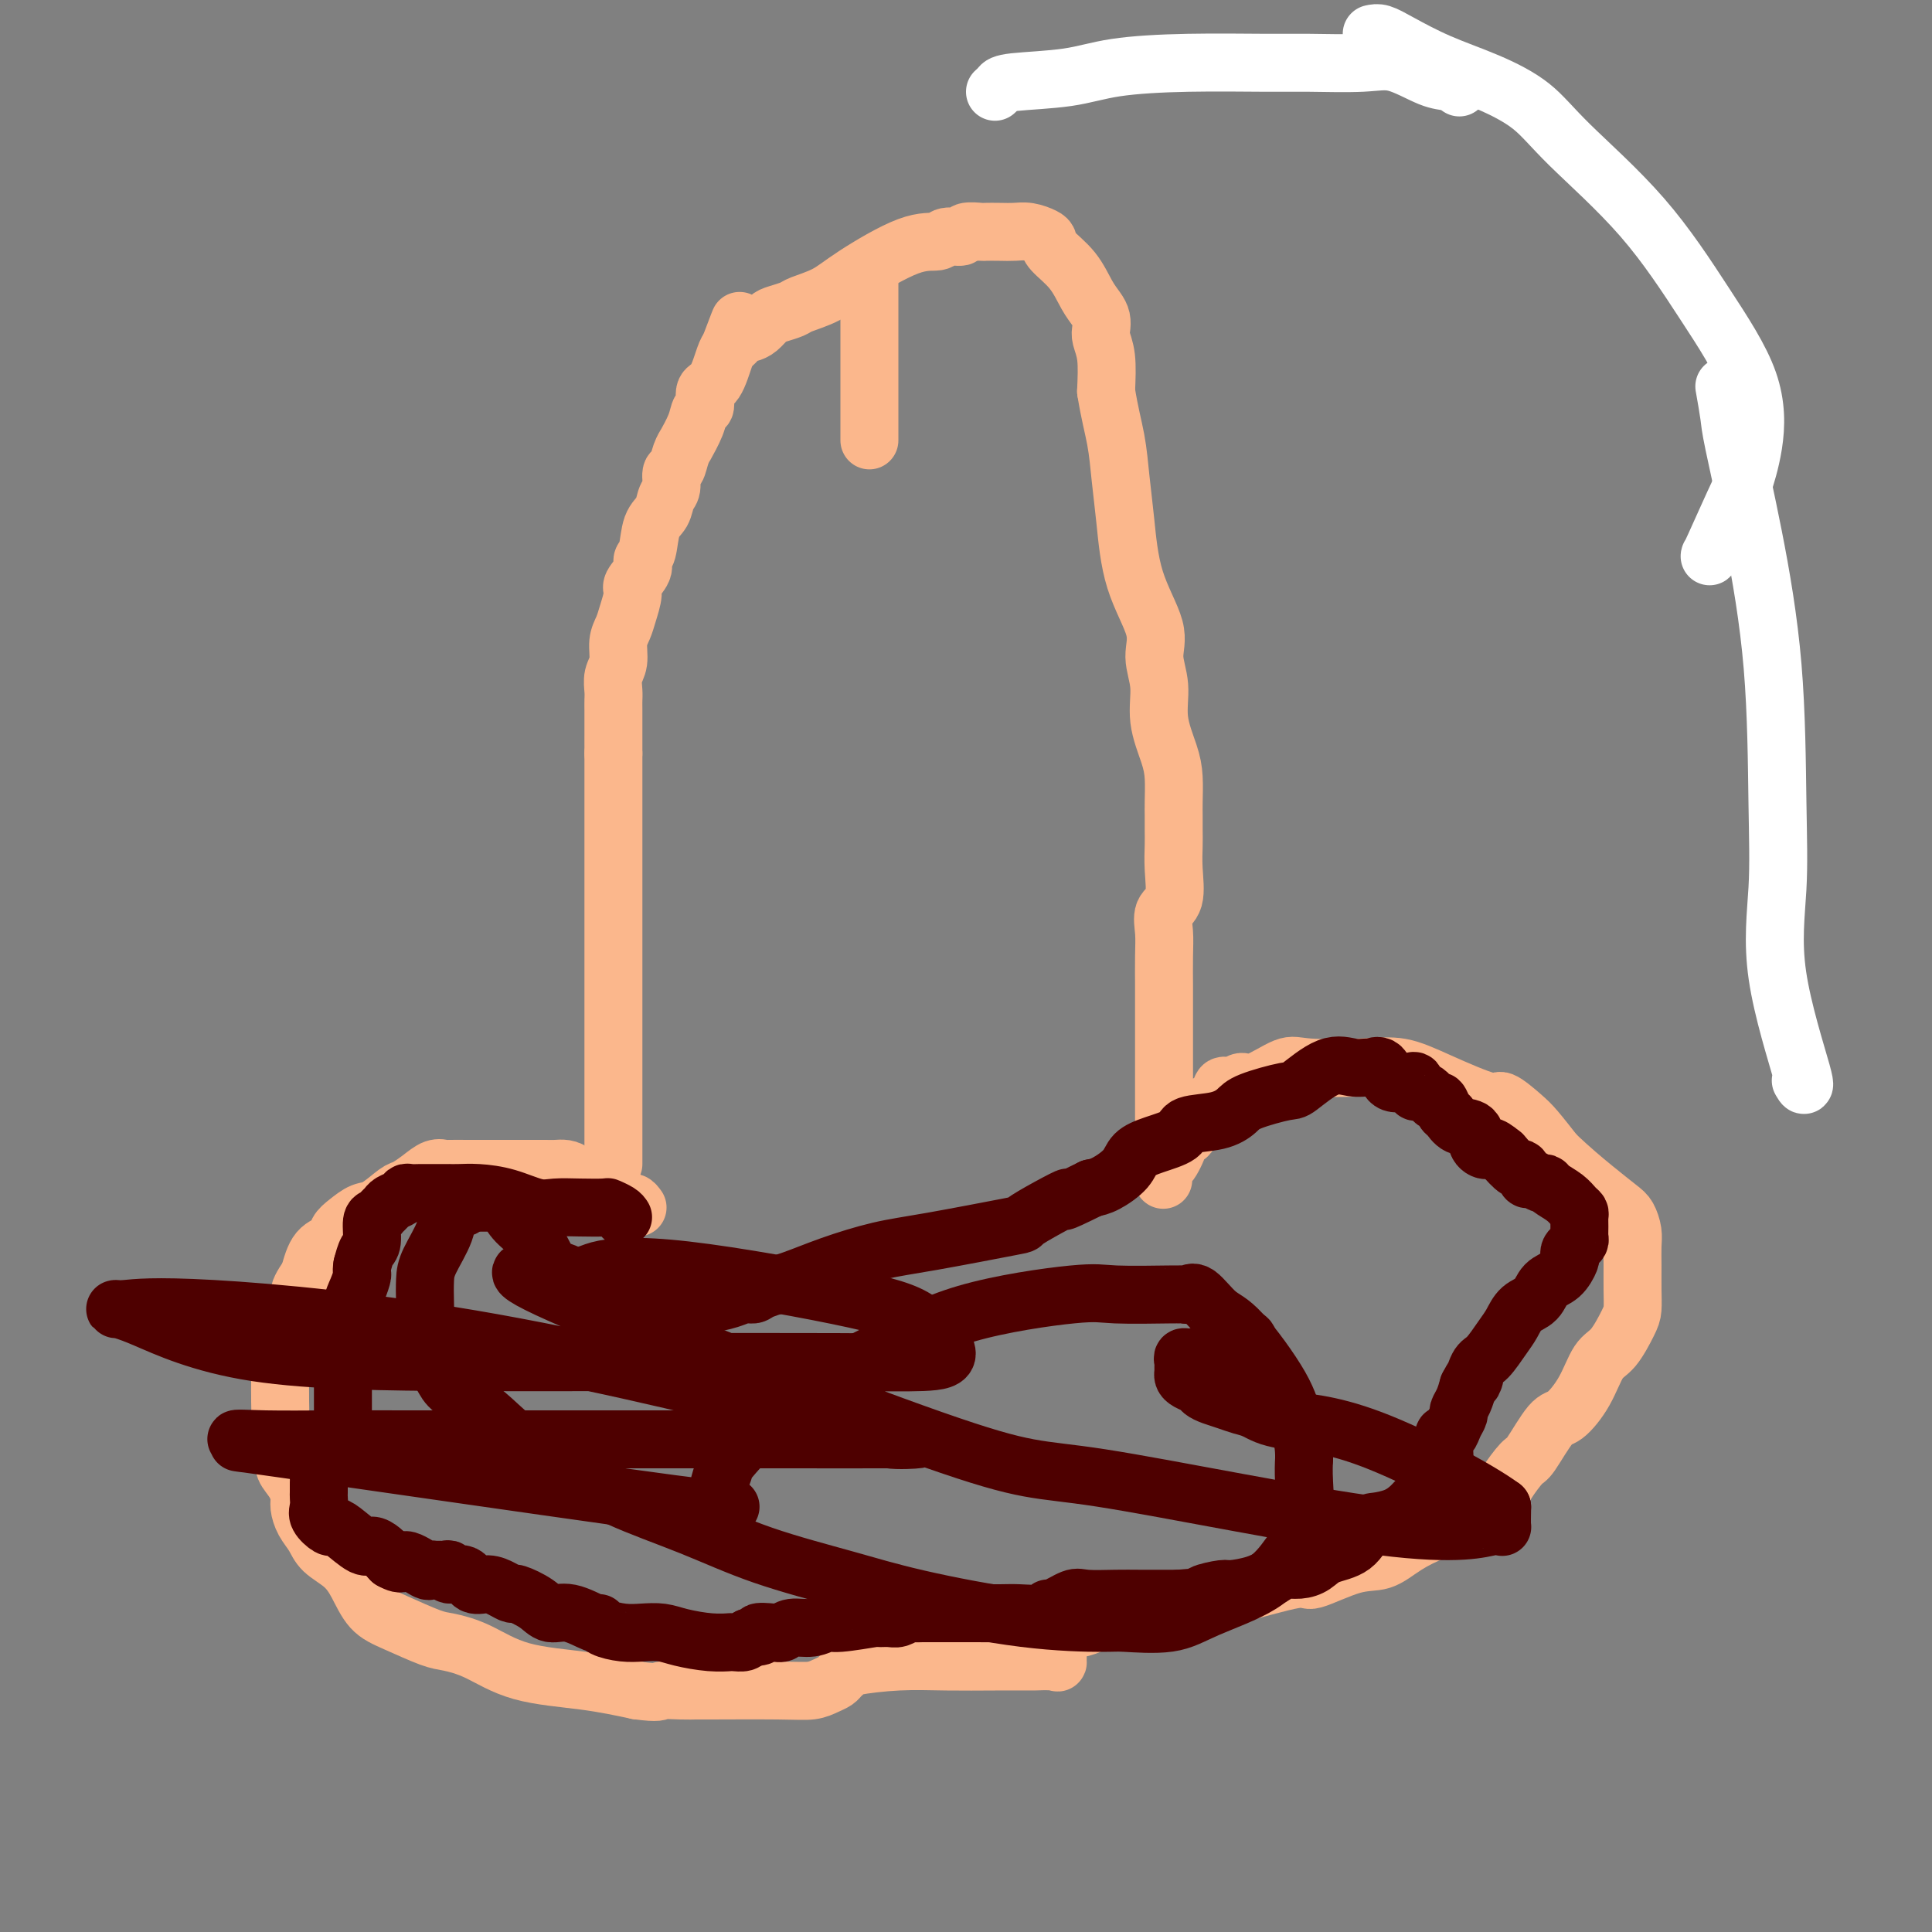 <svg viewBox='0 0 400 400' version='1.1' xmlns='http://www.w3.org/2000/svg' xmlns:xlink='http://www.w3.org/1999/xlink'><rect x="0" y="0" width="400" height="400" fill="#808080" stroke="none"/><g fill='none' stroke='#FBB78C' stroke-width='12' stroke-linecap='round' stroke-linejoin='round'><path d='M127,241c0.000,-0.101 0.000,-0.202 0,-1c0.000,-0.798 -0.000,-2.294 0,-3c0.000,-0.706 0.000,-0.621 0,-1c-0.000,-0.379 0.000,-1.223 0,-2c0.000,-0.777 -0.000,-1.488 0,-3c0.000,-1.512 0.000,-3.824 0,-5c-0.000,-1.176 0.000,-1.214 0,-2c0.000,-0.786 -0.000,-2.319 0,-4c0.000,-1.681 0.000,-3.509 0,-5c-0.000,-1.491 0.000,-2.646 0,-4c0.000,-1.354 0.000,-2.908 0,-4c0.000,-1.092 -0.000,-1.720 0,-3c0.000,-1.280 0.000,-3.210 0,-5c0.000,-1.790 -0.000,-3.440 0,-5c0.000,-1.560 0.000,-3.031 0,-5c0.000,-1.969 0.000,-4.438 0,-6c0.000,-1.562 0.000,-2.219 0,-4c0.000,-1.781 0.000,-4.686 0,-6c0.000,-1.314 0.000,-1.037 0,-2c0.000,-0.963 0.000,-3.167 0,-4c0.000,-0.833 0.000,-0.295 0,-1c0.000,-0.705 0.000,-2.651 0,-4c0.000,-1.349 -0.000,-2.100 0,-3c0.000,-0.900 0.000,-1.950 0,-3'/><path d='M127,156c0.000,-13.766 0.000,-5.679 0,-3c-0.000,2.679 -0.001,-0.048 0,-2c0.001,-1.952 0.004,-3.130 0,-4c-0.004,-0.870 -0.016,-1.433 0,-2c0.016,-0.567 0.060,-1.138 0,-2c-0.060,-0.862 -0.224,-2.014 0,-3c0.224,-0.986 0.835,-1.805 1,-3c0.165,-1.195 -0.115,-2.766 0,-4c0.115,-1.234 0.627,-2.130 1,-3c0.373,-0.870 0.607,-1.714 1,-3c0.393,-1.286 0.946,-3.013 1,-4c0.054,-0.987 -0.390,-1.234 0,-2c0.390,-0.766 1.614,-2.053 2,-3c0.386,-0.947 -0.066,-1.556 0,-2c0.066,-0.444 0.649,-0.722 1,-2c0.351,-1.278 0.472,-3.555 1,-5c0.528,-1.445 1.465,-2.059 2,-3c0.535,-0.941 0.668,-2.209 1,-3c0.332,-0.791 0.864,-1.106 1,-2c0.136,-0.894 -0.123,-2.366 0,-3c0.123,-0.634 0.628,-0.431 1,-1c0.372,-0.569 0.610,-1.911 1,-3c0.390,-1.089 0.932,-1.925 1,-2c0.068,-0.075 -0.337,0.610 0,0c0.337,-0.610 1.417,-2.517 2,-4c0.583,-1.483 0.671,-2.544 1,-3c0.329,-0.456 0.900,-0.307 1,-1c0.100,-0.693 -0.272,-2.227 0,-3c0.272,-0.773 1.189,-0.785 2,-2c0.811,-1.215 1.518,-3.633 2,-5c0.482,-1.367 0.741,-1.684 1,-2'/><path d='M151,72c3.750,-9.904 1.624,-4.163 1,-2c-0.624,2.163 0.254,0.748 1,0c0.746,-0.748 1.359,-0.831 2,-1c0.641,-0.169 1.310,-0.426 2,-1c0.690,-0.574 1.402,-1.465 2,-2c0.598,-0.535 1.084,-0.713 2,-1c0.916,-0.287 2.263,-0.684 3,-1c0.737,-0.316 0.863,-0.553 2,-1c1.137,-0.447 3.286,-1.105 5,-2c1.714,-0.895 2.992,-2.029 6,-4c3.008,-1.971 7.745,-4.781 11,-6c3.255,-1.219 5.027,-0.849 6,-1c0.973,-0.151 1.148,-0.825 2,-1c0.852,-0.175 2.381,0.149 3,0c0.619,-0.149 0.329,-0.772 1,-1c0.671,-0.228 2.304,-0.062 3,0c0.696,0.062 0.456,0.020 1,0c0.544,-0.020 1.873,-0.017 3,0c1.127,0.017 2.054,0.048 3,0c0.946,-0.048 1.912,-0.174 3,0c1.088,0.174 2.297,0.648 3,1c0.703,0.352 0.899,0.584 1,1c0.101,0.416 0.108,1.017 1,2c0.892,0.983 2.670,2.346 4,4c1.330,1.654 2.212,3.597 3,5c0.788,1.403 1.483,2.266 2,3c0.517,0.734 0.857,1.337 1,2c0.143,0.663 0.090,1.384 0,2c-0.090,0.616 -0.217,1.127 0,2c0.217,0.873 0.776,2.106 1,4c0.224,1.894 0.112,4.447 0,7'/><path d='M229,81c0.714,4.514 1.499,7.298 2,10c0.501,2.702 0.718,5.323 1,8c0.282,2.677 0.630,5.410 1,9c0.370,3.590 0.763,8.036 2,12c1.237,3.964 3.319,7.445 4,10c0.681,2.555 -0.038,4.184 0,6c0.038,1.816 0.833,3.820 1,6c0.167,2.180 -0.295,4.537 0,7c0.295,2.463 1.347,5.033 2,7c0.653,1.967 0.907,3.330 1,5c0.093,1.670 0.024,3.648 0,5c-0.024,1.352 -0.004,2.078 0,3c0.004,0.922 -0.006,2.041 0,3c0.006,0.959 0.030,1.757 0,3c-0.030,1.243 -0.113,2.931 0,5c0.113,2.069 0.423,4.519 0,6c-0.423,1.481 -1.577,1.993 -2,3c-0.423,1.007 -0.113,2.509 0,4c0.113,1.491 0.030,2.973 0,5c-0.030,2.027 -0.008,4.600 0,6c0.008,1.400 0.002,1.626 0,3c-0.002,1.374 -0.001,3.896 0,5c0.001,1.104 0.000,0.791 0,2c-0.000,1.209 -0.000,3.939 0,5c0.000,1.061 0.000,0.452 0,1c-0.000,0.548 -0.000,2.252 0,3c0.000,0.748 0.000,0.540 0,2c-0.000,1.460 -0.000,4.587 0,6c0.000,1.413 0.000,1.111 0,2c-0.000,0.889 -0.000,2.968 0,4c0.000,1.032 0.000,1.016 0,1'/><path d='M241,238c-0.311,12.013 -0.089,3.544 0,1c0.089,-2.544 0.046,0.836 0,2c-0.046,1.164 -0.095,0.113 0,0c0.095,-0.113 0.335,0.712 1,0c0.665,-0.712 1.756,-2.962 2,-4c0.244,-1.038 -0.358,-0.863 0,-1c0.358,-0.137 1.678,-0.584 2,-1c0.322,-0.416 -0.353,-0.800 0,-2c0.353,-1.200 1.733,-3.216 3,-4c1.267,-0.784 2.423,-0.337 3,-1c0.577,-0.663 0.577,-2.438 1,-3c0.423,-0.562 1.268,0.088 2,0c0.732,-0.088 1.352,-0.913 2,-1c0.648,-0.087 1.325,0.563 3,0c1.675,-0.563 4.346,-2.340 6,-3c1.654,-0.660 2.289,-0.203 5,0c2.711,0.203 7.497,0.153 11,0c3.503,-0.153 5.722,-0.410 8,0c2.278,0.410 4.615,1.487 8,3c3.385,1.513 7.819,3.464 10,4c2.181,0.536 2.110,-0.341 3,0c0.890,0.341 2.739,1.899 4,3c1.261,1.101 1.932,1.743 3,3c1.068,1.257 2.534,3.128 4,5'/><path d='M322,239c3.238,3.066 5.834,5.233 8,7c2.166,1.767 3.901,3.136 5,4c1.099,0.864 1.562,1.224 2,2c0.438,0.776 0.850,1.969 1,3c0.150,1.031 0.039,1.901 0,3c-0.039,1.099 -0.005,2.427 0,4c0.005,1.573 -0.018,3.391 0,5c0.018,1.609 0.078,3.009 0,4c-0.078,0.991 -0.293,1.572 -1,3c-0.707,1.428 -1.906,3.701 -3,5c-1.094,1.299 -2.083,1.624 -3,3c-0.917,1.376 -1.763,3.805 -3,6c-1.237,2.195 -2.864,4.157 -4,5c-1.136,0.843 -1.781,0.567 -3,2c-1.219,1.433 -3.011,4.573 -4,6c-0.989,1.427 -1.173,1.140 -2,2c-0.827,0.860 -2.296,2.867 -3,4c-0.704,1.133 -0.644,1.391 -1,2c-0.356,0.609 -1.130,1.569 -2,2c-0.870,0.431 -1.838,0.333 -3,1c-1.162,0.667 -2.519,2.098 -4,3c-1.481,0.902 -3.088,1.273 -5,2c-1.912,0.727 -4.130,1.810 -6,3c-1.870,1.190 -3.392,2.488 -5,3c-1.608,0.512 -3.302,0.238 -6,1c-2.698,0.762 -6.400,2.560 -8,3c-1.600,0.440 -1.097,-0.479 -4,0c-2.903,0.479 -9.211,2.355 -12,3c-2.789,0.645 -2.059,0.058 -3,0c-0.941,-0.058 -3.555,0.412 -5,1c-1.445,0.588 -1.723,1.294 -2,2'/><path d='M246,333c-6.366,1.760 -2.282,1.160 -2,1c0.282,-0.160 -3.240,0.119 -6,0c-2.760,-0.119 -4.759,-0.635 -7,0c-2.241,0.635 -4.722,2.422 -7,3c-2.278,0.578 -4.351,-0.054 -6,0c-1.649,0.054 -2.873,0.796 -4,1c-1.127,0.204 -2.158,-0.128 -3,0c-0.842,0.128 -1.494,0.715 -2,1c-0.506,0.285 -0.867,0.269 -1,0c-0.133,-0.269 -0.038,-0.791 0,-1c0.038,-0.209 0.019,-0.104 0,0'/><path d='M132,250c-0.332,-0.455 -0.665,-0.909 -1,-1c-0.335,-0.091 -0.673,0.183 -1,0c-0.327,-0.183 -0.644,-0.822 -1,-1c-0.356,-0.178 -0.753,0.103 -1,0c-0.247,-0.103 -0.345,-0.592 -1,-1c-0.655,-0.408 -1.866,-0.736 -3,-1c-1.134,-0.264 -2.190,-0.463 -3,-1c-0.810,-0.537 -1.372,-1.412 -2,-2c-0.628,-0.588 -1.320,-0.890 -2,-1c-0.680,-0.110 -1.349,-0.030 -2,0c-0.651,0.030 -1.286,0.008 -2,0c-0.714,-0.008 -1.509,-0.002 -3,0c-1.491,0.002 -3.680,0.001 -5,0c-1.320,-0.001 -1.770,-0.002 -3,0c-1.230,0.002 -3.238,0.006 -5,0c-1.762,-0.006 -3.277,-0.022 -4,0c-0.723,0.022 -0.653,0.084 -1,0c-0.347,-0.084 -1.111,-0.313 -2,0c-0.889,0.313 -1.904,1.168 -3,2c-1.096,0.832 -2.275,1.640 -3,2c-0.725,0.360 -0.996,0.270 -2,1c-1.004,0.730 -2.739,2.279 -4,3c-1.261,0.721 -2.046,0.614 -3,1c-0.954,0.386 -2.076,1.267 -3,2c-0.924,0.733 -1.650,1.320 -2,2c-0.350,0.680 -0.325,1.452 -1,2c-0.675,0.548 -2.050,0.871 -3,2c-0.950,1.129 -1.475,3.065 -2,5'/><path d='M64,264c-1.723,2.521 -2.032,3.323 -2,4c0.032,0.677 0.403,1.229 0,2c-0.403,0.771 -1.580,1.760 -2,2c-0.420,0.240 -0.084,-0.270 0,0c0.084,0.270 -0.082,1.321 0,2c0.082,0.679 0.414,0.988 0,2c-0.414,1.012 -1.575,2.727 -2,4c-0.425,1.273 -0.114,2.103 0,3c0.114,0.897 0.029,1.860 0,3c-0.029,1.140 -0.004,2.455 0,3c0.004,0.545 -0.015,0.319 0,1c0.015,0.681 0.063,2.268 0,4c-0.063,1.732 -0.237,3.609 0,5c0.237,1.391 0.886,2.297 1,3c0.114,0.703 -0.307,1.202 0,2c0.307,0.798 1.343,1.893 2,3c0.657,1.107 0.937,2.225 1,3c0.063,0.775 -0.090,1.207 0,2c0.090,0.793 0.422,1.946 1,3c0.578,1.054 1.403,2.008 2,3c0.597,0.992 0.968,2.022 2,3c1.032,0.978 2.727,1.905 4,3c1.273,1.095 2.124,2.359 3,4c0.876,1.641 1.778,3.659 3,5c1.222,1.341 2.764,2.005 5,3c2.236,0.995 5.168,2.321 7,3c1.832,0.679 2.566,0.709 4,1c1.434,0.291 3.570,0.841 6,2c2.430,1.159 5.154,2.927 9,4c3.846,1.073 8.813,1.449 13,2c4.187,0.551 7.593,1.275 11,2'/><path d='M132,350c4.653,0.619 4.284,0.166 5,0c0.716,-0.166 2.516,-0.044 4,0c1.484,0.044 2.652,0.009 3,0c0.348,-0.009 -0.124,0.009 3,0c3.124,-0.009 9.845,-0.044 14,0c4.155,0.044 5.744,0.166 7,0c1.256,-0.166 2.179,-0.622 3,-1c0.821,-0.378 1.538,-0.680 2,-1c0.462,-0.320 0.668,-0.660 1,-1c0.332,-0.340 0.792,-0.679 1,-1c0.208,-0.321 0.166,-0.622 2,-1c1.834,-0.378 5.545,-0.833 9,-1c3.455,-0.167 6.653,-0.045 10,0c3.347,0.045 6.844,0.014 10,0c3.156,-0.014 5.970,-0.011 7,0c1.030,0.011 0.276,0.031 1,0c0.724,-0.031 2.926,-0.111 4,0c1.074,0.111 1.020,0.415 1,0c-0.020,-0.415 -0.006,-1.547 0,-2c0.006,-0.453 0.003,-0.226 0,0'/></g>
<g fill='none' stroke='#4E0000' stroke-width='12' stroke-linecap='round' stroke-linejoin='round'><path d='M129,252c-0.195,-0.310 -0.390,-0.619 -1,-1c-0.610,-0.381 -1.634,-0.832 -2,-1c-0.366,-0.168 -0.073,-0.051 -1,0c-0.927,0.051 -3.073,0.038 -5,0c-1.927,-0.038 -3.636,-0.101 -5,0c-1.364,0.101 -2.384,0.367 -4,0c-1.616,-0.367 -3.829,-1.366 -6,-2c-2.171,-0.634 -4.300,-0.902 -6,-1c-1.700,-0.098 -2.970,-0.026 -4,0c-1.030,0.026 -1.820,0.007 -2,0c-0.180,-0.007 0.251,-0.002 0,0c-0.251,0.002 -1.184,0.001 -2,0c-0.816,-0.001 -1.514,-0.001 -2,0c-0.486,0.001 -0.759,0.003 -1,0c-0.241,-0.003 -0.450,-0.012 -1,0c-0.550,0.012 -1.443,0.045 -2,0c-0.557,-0.045 -0.779,-0.167 -1,0c-0.221,0.167 -0.440,0.623 -1,1c-0.560,0.377 -1.460,0.676 -2,1c-0.540,0.324 -0.718,0.675 -1,1c-0.282,0.325 -0.667,0.624 -1,1c-0.333,0.376 -0.614,0.827 -1,1c-0.386,0.173 -0.877,0.067 -1,1c-0.123,0.933 0.121,2.905 0,4c-0.121,1.095 -0.606,1.313 -1,2c-0.394,0.687 -0.697,1.844 -1,3'/><path d='M75,262c-0.267,1.703 0.064,1.460 0,2c-0.064,0.540 -0.525,1.864 -1,3c-0.475,1.136 -0.964,2.085 -1,3c-0.036,0.915 0.383,1.798 0,3c-0.383,1.202 -1.567,2.723 -2,3c-0.433,0.277 -0.116,-0.691 0,0c0.116,0.691 0.031,3.042 0,4c-0.031,0.958 -0.008,0.522 0,1c0.008,0.478 0.002,1.868 0,3c-0.002,1.132 -0.001,2.005 0,3c0.001,0.995 0.002,2.110 0,3c-0.002,0.890 -0.006,1.553 0,2c0.006,0.447 0.023,0.676 0,1c-0.023,0.324 -0.087,0.743 0,1c0.087,0.257 0.325,0.353 0,1c-0.325,0.647 -1.211,1.846 -2,3c-0.789,1.154 -1.479,2.264 -2,3c-0.521,0.736 -0.872,1.099 -1,2c-0.128,0.901 -0.034,2.338 0,3c0.034,0.662 0.007,0.547 0,1c-0.007,0.453 0.005,1.474 0,2c-0.005,0.526 -0.027,0.557 0,1c0.027,0.443 0.102,1.296 0,2c-0.102,0.704 -0.382,1.258 0,2c0.382,0.742 1.425,1.673 2,2c0.575,0.327 0.682,0.051 1,0c0.318,-0.051 0.848,0.122 2,1c1.152,0.878 2.927,2.462 4,3c1.073,0.538 1.443,0.029 2,0c0.557,-0.029 1.302,0.420 2,1c0.698,0.580 1.349,1.290 2,2'/><path d='M81,323c2.770,1.580 2.195,0.031 3,0c0.805,-0.031 2.989,1.456 4,2c1.011,0.544 0.850,0.145 1,0c0.150,-0.145 0.612,-0.034 1,0c0.388,0.034 0.702,-0.007 1,0c0.298,0.007 0.579,0.062 1,0c0.421,-0.062 0.983,-0.242 1,0c0.017,0.242 -0.512,0.905 0,1c0.512,0.095 2.064,-0.377 3,0c0.936,0.377 1.256,1.602 2,2c0.744,0.398 1.911,-0.032 3,0c1.089,0.032 2.100,0.524 3,1c0.900,0.476 1.687,0.934 2,1c0.313,0.066 0.150,-0.262 1,0c0.850,0.262 2.711,1.113 4,2c1.289,0.887 2.006,1.810 3,2c0.994,0.190 2.264,-0.352 4,0c1.736,0.352 3.937,1.597 5,2c1.063,0.403 0.987,-0.036 1,0c0.013,0.036 0.115,0.548 1,1c0.885,0.452 2.553,0.843 4,1c1.447,0.157 2.672,0.081 4,0c1.328,-0.081 2.758,-0.165 4,0c1.242,0.165 2.296,0.580 4,1c1.704,0.420 4.057,0.845 6,1c1.943,0.155 3.476,0.039 4,0c0.524,-0.039 0.037,-0.000 0,0c-0.037,0.000 0.375,-0.038 1,0c0.625,0.038 1.464,0.154 2,0c0.536,-0.154 0.768,-0.577 1,-1'/><path d='M155,339c4.321,-0.067 2.123,-0.735 2,-1c-0.123,-0.265 1.830,-0.128 3,0c1.170,0.128 1.558,0.245 2,0c0.442,-0.245 0.939,-0.854 2,-1c1.061,-0.146 2.685,0.171 4,0c1.315,-0.171 2.320,-0.831 3,-1c0.680,-0.169 1.035,0.152 3,0c1.965,-0.152 5.539,-0.777 7,-1c1.461,-0.223 0.811,-0.046 1,0c0.189,0.046 1.219,-0.040 2,0c0.781,0.040 1.312,0.207 2,0c0.688,-0.207 1.533,-0.788 2,-1c0.467,-0.212 0.557,-0.057 1,0c0.443,0.057 1.239,0.015 2,0c0.761,-0.015 1.485,-0.004 2,0c0.515,0.004 0.820,0.001 1,0c0.180,-0.001 0.236,-0.000 1,0c0.764,0.000 2.236,-0.000 3,0c0.764,0.000 0.821,0.001 1,0c0.179,-0.001 0.479,-0.005 2,0c1.521,0.005 4.264,0.017 6,0c1.736,-0.017 2.464,-0.065 4,0c1.536,0.065 3.878,0.242 5,0c1.122,-0.242 1.024,-0.902 1,-1c-0.024,-0.098 0.028,0.366 1,0c0.972,-0.366 2.866,-1.562 4,-2c1.134,-0.438 1.508,-0.117 3,0c1.492,0.117 4.101,0.031 6,0c1.899,-0.031 3.088,-0.008 5,0c1.912,0.008 4.546,0.002 6,0c1.454,-0.002 1.727,-0.001 2,0'/><path d='M244,331c14.387,-1.249 5.855,-0.373 3,0c-2.855,0.373 -0.032,0.241 1,0c1.032,-0.241 0.272,-0.593 1,-1c0.728,-0.407 2.943,-0.869 4,-1c1.057,-0.131 0.958,0.071 2,0c1.042,-0.071 3.227,-0.413 5,-1c1.773,-0.587 3.133,-1.418 4,-2c0.867,-0.582 1.239,-0.916 2,-1c0.761,-0.084 1.909,0.083 3,0c1.091,-0.083 2.125,-0.414 3,-1c0.875,-0.586 1.592,-1.427 3,-2c1.408,-0.573 3.508,-0.878 5,-2c1.492,-1.122 2.376,-3.062 3,-4c0.624,-0.938 0.988,-0.874 2,-1c1.012,-0.126 2.673,-0.442 4,-1c1.327,-0.558 2.320,-1.359 3,-2c0.680,-0.641 1.048,-1.121 2,-2c0.952,-0.879 2.490,-2.155 3,-3c0.510,-0.845 -0.007,-1.259 0,-2c0.007,-0.741 0.538,-1.809 1,-2c0.462,-0.191 0.855,0.495 1,0c0.145,-0.495 0.042,-2.169 0,-3c-0.042,-0.831 -0.023,-0.817 0,-1c0.023,-0.183 0.049,-0.564 0,-1c-0.049,-0.436 -0.171,-0.928 0,-1c0.171,-0.072 0.637,0.277 1,0c0.363,-0.277 0.622,-1.179 1,-2c0.378,-0.821 0.875,-1.560 1,-2c0.125,-0.440 -0.120,-0.580 0,-1c0.120,-0.420 0.606,-1.120 1,-2c0.394,-0.880 0.697,-1.940 1,-3'/><path d='M304,287c2.044,-3.930 1.153,-1.254 1,-1c-0.153,0.254 0.433,-1.914 1,-3c0.567,-1.086 1.114,-1.091 2,-2c0.886,-0.909 2.109,-2.723 3,-4c0.891,-1.277 1.449,-2.017 2,-3c0.551,-0.983 1.094,-2.207 2,-3c0.906,-0.793 2.176,-1.154 3,-2c0.824,-0.846 1.201,-2.177 2,-3c0.799,-0.823 2.021,-1.138 3,-2c0.979,-0.862 1.716,-2.273 2,-3c0.284,-0.727 0.115,-0.771 0,-1c-0.115,-0.229 -0.174,-0.641 0,-1c0.174,-0.359 0.582,-0.663 1,-1c0.418,-0.337 0.845,-0.706 1,-1c0.155,-0.294 0.039,-0.512 0,-1c-0.039,-0.488 -0.001,-1.247 0,-2c0.001,-0.753 -0.035,-1.501 0,-2c0.035,-0.499 0.139,-0.751 0,-1c-0.139,-0.249 -0.523,-0.496 -1,-1c-0.477,-0.504 -1.049,-1.264 -2,-2c-0.951,-0.736 -2.282,-1.449 -3,-2c-0.718,-0.551 -0.823,-0.940 -1,-1c-0.177,-0.060 -0.427,0.211 -1,0c-0.573,-0.211 -1.468,-0.902 -2,-1c-0.532,-0.098 -0.699,0.396 -1,0c-0.301,-0.396 -0.735,-1.684 -1,-2c-0.265,-0.316 -0.361,0.338 -1,0c-0.639,-0.338 -1.819,-1.669 -3,-3'/><path d='M311,239c-3.039,-2.533 -2.635,-1.365 -3,-1c-0.365,0.365 -1.498,-0.072 -2,-1c-0.502,-0.928 -0.372,-2.348 -1,-3c-0.628,-0.652 -2.013,-0.537 -3,-1c-0.987,-0.463 -1.576,-1.505 -2,-2c-0.424,-0.495 -0.682,-0.442 -1,-1c-0.318,-0.558 -0.697,-1.726 -1,-2c-0.303,-0.274 -0.529,0.347 -1,0c-0.471,-0.347 -1.185,-1.663 -2,-2c-0.815,-0.337 -1.731,0.305 -2,0c-0.269,-0.305 0.108,-1.557 0,-2c-0.108,-0.443 -0.701,-0.076 -1,0c-0.299,0.076 -0.302,-0.138 -1,0c-0.698,0.138 -2.090,0.626 -3,0c-0.910,-0.626 -1.339,-2.368 -2,-3c-0.661,-0.632 -1.554,-0.155 -2,0c-0.446,0.155 -0.446,-0.013 -1,0c-0.554,0.013 -1.661,0.206 -3,0c-1.339,-0.206 -2.910,-0.810 -5,0c-2.090,0.810 -4.699,3.033 -6,4c-1.301,0.967 -1.295,0.678 -3,1c-1.705,0.322 -5.122,1.255 -7,2c-1.878,0.745 -2.217,1.302 -3,2c-0.783,0.698 -2.010,1.537 -4,2c-1.990,0.463 -4.744,0.549 -6,1c-1.256,0.451 -1.015,1.266 -2,2c-0.985,0.734 -3.198,1.387 -5,2c-1.802,0.613 -3.194,1.185 -4,2c-0.806,0.815 -1.025,1.873 -2,3c-0.975,1.127 -2.707,2.322 -4,3c-1.293,0.678 -2.146,0.839 -3,1'/><path d='M226,246c-8.554,4.247 -5.440,2.363 -5,2c0.440,-0.363 -1.795,0.794 -4,2c-2.205,1.206 -4.380,2.461 -5,3c-0.620,0.539 0.314,0.360 -3,1c-3.314,0.640 -10.877,2.097 -16,3c-5.123,0.903 -7.806,1.251 -11,2c-3.194,0.749 -6.900,1.899 -10,3c-3.100,1.101 -5.594,2.154 -8,3c-2.406,0.846 -4.724,1.485 -6,2c-1.276,0.515 -1.512,0.908 -2,1c-0.488,0.092 -1.230,-0.115 -2,0c-0.770,0.115 -1.569,0.552 -3,1c-1.431,0.448 -3.495,0.905 -5,1c-1.505,0.095 -2.451,-0.174 -3,0c-0.549,0.174 -0.702,0.789 -2,1c-1.298,0.211 -3.743,0.018 -5,0c-1.257,-0.018 -1.327,0.139 -3,0c-1.673,-0.139 -4.950,-0.575 -7,-1c-2.050,-0.425 -2.874,-0.840 -4,-2c-1.126,-1.160 -2.554,-3.063 -4,-4c-1.446,-0.937 -2.911,-0.906 -4,-2c-1.089,-1.094 -1.802,-3.312 -3,-5c-1.198,-1.688 -2.880,-2.845 -4,-4c-1.120,-1.155 -1.676,-2.310 -2,-3c-0.324,-0.690 -0.415,-0.917 -1,-1c-0.585,-0.083 -1.662,-0.022 -2,0c-0.338,0.022 0.064,0.006 0,0c-0.064,-0.006 -0.595,-0.002 -1,0c-0.405,0.002 -0.686,0.000 -1,0c-0.314,-0.000 -0.661,-0.000 -1,0c-0.339,0.000 -0.669,0.000 -1,0'/><path d='M98,249c-1.257,-0.217 -0.898,-0.258 -1,0c-0.102,0.258 -0.665,0.817 -1,1c-0.335,0.183 -0.444,-0.010 -1,0c-0.556,0.010 -1.561,0.223 -2,1c-0.439,0.777 -0.313,2.119 -1,4c-0.687,1.881 -2.187,4.302 -3,6c-0.813,1.698 -0.940,2.674 -1,4c-0.060,1.326 -0.054,3.002 0,5c0.054,1.998 0.155,4.320 0,6c-0.155,1.680 -0.567,2.720 0,4c0.567,1.280 2.111,2.799 3,4c0.889,1.201 1.122,2.083 2,3c0.878,0.917 2.401,1.867 4,3c1.599,1.133 3.275,2.447 5,4c1.725,1.553 3.498,3.345 6,5c2.502,1.655 5.732,3.174 9,5c3.268,1.826 6.573,3.961 11,6c4.427,2.039 9.974,3.982 15,6c5.026,2.018 9.529,4.110 15,6c5.471,1.890 11.911,3.578 17,5c5.089,1.422 8.828,2.579 15,4c6.172,1.421 14.777,3.105 22,4c7.223,0.895 13.064,1.000 16,1c2.936,-0.000 2.967,-0.106 5,0c2.033,0.106 6.069,0.424 9,0c2.931,-0.424 4.757,-1.590 8,-3c3.243,-1.410 7.902,-3.066 11,-5c3.098,-1.934 4.634,-4.147 6,-6c1.366,-1.853 2.560,-3.345 3,-6c0.440,-2.655 0.126,-6.473 0,-9c-0.126,-2.527 -0.063,-3.764 0,-5'/><path d='M270,302c0.081,-4.647 -1.217,-6.265 -2,-8c-0.783,-1.735 -1.050,-3.585 -3,-7c-1.950,-3.415 -5.583,-8.393 -8,-11c-2.417,-2.607 -3.619,-2.842 -5,-4c-1.381,-1.158 -2.942,-3.239 -4,-4c-1.058,-0.761 -1.613,-0.203 -2,0c-0.387,0.203 -0.605,0.052 -1,0c-0.395,-0.052 -0.966,-0.005 -1,0c-0.034,0.005 0.468,-0.032 -2,0c-2.468,0.032 -7.908,0.133 -11,0c-3.092,-0.133 -3.838,-0.502 -9,0c-5.162,0.502 -14.741,1.873 -22,4c-7.259,2.127 -12.197,5.010 -18,8c-5.803,2.990 -12.469,6.086 -18,10c-5.531,3.914 -9.926,8.644 -12,11c-2.074,2.356 -1.826,2.338 -2,3c-0.174,0.662 -0.772,2.006 -1,3c-0.228,0.994 -0.088,1.639 0,2c0.088,0.361 0.125,0.437 0,1c-0.125,0.563 -0.410,1.614 0,2c0.410,0.386 1.516,0.106 2,0c0.484,-0.106 0.346,-0.037 0,0c-0.346,0.037 -0.898,0.043 -2,0c-1.102,-0.043 -2.752,-0.134 -3,0c-0.248,0.134 0.905,0.495 -17,-2c-17.905,-2.495 -54.870,-7.845 -70,-10c-15.130,-2.155 -8.427,-1.113 -7,-1c1.427,0.113 -2.422,-0.702 -3,-1c-0.578,-0.298 2.113,-0.080 6,0c3.887,0.080 8.968,0.023 14,0c5.032,-0.023 10.016,-0.011 15,0'/><path d='M84,298c6.424,0.000 4.985,0.000 9,0c4.015,-0.000 13.485,-0.000 23,0c9.515,0.000 19.075,0.002 27,0c7.925,-0.002 14.214,-0.006 21,0c6.786,0.006 14.069,0.023 19,0c4.931,-0.023 7.510,-0.084 7,0c-0.510,0.084 -4.108,0.314 -6,0c-1.892,-0.314 -2.079,-1.170 -16,-5c-13.921,-3.830 -41.578,-10.633 -66,-15c-24.422,-4.367 -45.609,-6.298 -58,-7c-12.391,-0.702 -15.986,-0.174 -18,0c-2.014,0.174 -2.446,-0.006 -2,0c0.446,0.006 1.771,0.198 6,2c4.229,1.802 11.361,5.216 23,7c11.639,1.784 27.785,1.940 42,2c14.215,0.060 26.500,0.025 40,0c13.500,-0.025 28.216,-0.040 38,0c9.784,0.040 14.638,0.136 18,0c3.362,-0.136 5.234,-0.504 5,-2c-0.234,-1.496 -2.574,-4.120 -5,-6c-2.426,-1.880 -4.939,-3.015 -14,-5c-9.061,-1.985 -24.670,-4.820 -35,-6c-10.330,-1.180 -15.380,-0.705 -18,0c-2.620,0.705 -2.808,1.638 -8,1c-5.192,-0.638 -15.387,-2.849 0,4c15.387,6.849 56.358,22.756 77,30c20.642,7.244 20.957,5.825 35,8c14.043,2.175 41.816,7.944 58,10c16.184,2.056 20.780,0.400 23,0c2.220,-0.400 2.063,0.457 2,0c-0.063,-0.457 -0.031,-2.229 0,-4'/><path d='M311,312c-4.801,-3.576 -17.803,-10.516 -27,-14c-9.197,-3.484 -14.589,-3.511 -18,-4c-3.411,-0.489 -4.840,-1.440 -6,-2c-1.160,-0.560 -2.050,-0.727 -3,-1c-0.950,-0.273 -1.960,-0.650 -3,-1c-1.040,-0.350 -2.111,-0.671 -3,-1c-0.889,-0.329 -1.597,-0.665 -2,-1c-0.403,-0.335 -0.500,-0.667 -1,-1c-0.500,-0.333 -1.402,-0.666 -2,-1c-0.598,-0.334 -0.894,-0.668 -1,-1c-0.106,-0.332 -0.024,-0.662 0,-1c0.024,-0.338 -0.010,-0.683 0,-1c0.010,-0.317 0.063,-0.607 0,-1c-0.063,-0.393 -0.244,-0.889 0,-1c0.244,-0.111 0.911,0.165 2,0c1.089,-0.165 2.598,-0.770 4,-1c1.402,-0.230 2.697,-0.086 4,0c1.303,0.086 2.614,0.114 3,0c0.386,-0.114 -0.154,-0.371 0,-1c0.154,-0.629 1.003,-1.631 0,-2c-1.003,-0.369 -3.858,-0.105 -5,0c-1.142,0.105 -0.571,0.053 0,0'/></g>
<g fill='none' stroke='#FBB78C' stroke-width='12' stroke-linecap='round' stroke-linejoin='round'><path d='M180,58c0.000,0.305 0.000,0.610 0,1c0.000,0.390 0.000,0.867 0,3c0.000,2.133 0.000,5.924 0,10c0.000,4.076 0.000,8.438 0,11c0.000,2.563 0.000,3.326 0,4c0.000,0.674 0.000,1.258 0,2c0.000,0.742 0.000,1.640 0,2c0.000,0.360 0.000,0.180 0,0'/></g>
<g fill='none' stroke='#FFFFFF' stroke-width='12' stroke-linecap='round' stroke-linejoin='round'><path d='M206,19c0.360,-0.326 0.719,-0.651 1,-1c0.281,-0.349 0.482,-0.720 3,-1c2.518,-0.280 7.353,-0.467 11,-1c3.647,-0.533 6.106,-1.410 10,-2c3.894,-0.590 9.224,-0.893 15,-1c5.776,-0.107 11.998,-0.018 16,0c4.002,0.018 5.786,-0.035 9,0c3.214,0.035 7.860,0.157 11,0c3.140,-0.157 4.775,-0.592 7,0c2.225,0.592 5.040,2.210 7,3c1.960,0.790 3.066,0.751 4,1c0.934,0.249 1.695,0.785 2,1c0.305,0.215 0.152,0.107 0,0'/><path d='M284,7c0.571,-0.130 1.141,-0.259 2,0c0.859,0.259 2.006,0.908 4,2c1.994,1.092 4.835,2.628 8,4c3.165,1.372 6.653,2.579 10,4c3.347,1.421 6.554,3.056 9,5c2.446,1.944 4.132,4.196 8,8c3.868,3.804 9.918,9.158 15,15c5.082,5.842 9.195,12.171 13,18c3.805,5.829 7.303,11.156 9,16c1.697,4.844 1.593,9.203 1,13c-0.593,3.797 -1.676,7.031 -2,8c-0.324,0.969 0.109,-0.328 -1,2c-1.109,2.328 -3.760,8.281 -5,11c-1.240,2.719 -1.069,2.206 -1,2c0.069,-0.206 0.034,-0.103 0,0'/><path d='M357,80c0.400,2.266 0.800,4.532 1,6c0.200,1.468 0.198,2.139 1,6c0.802,3.861 2.406,10.914 4,19c1.594,8.086 3.178,17.206 4,27c0.822,9.794 0.882,20.263 1,28c0.118,7.737 0.294,12.742 0,18c-0.294,5.258 -1.058,10.770 0,18c1.058,7.230 3.939,16.177 5,20c1.061,3.823 0.303,2.521 0,2c-0.303,-0.521 -0.152,-0.260 0,0'/></g>
</svg>